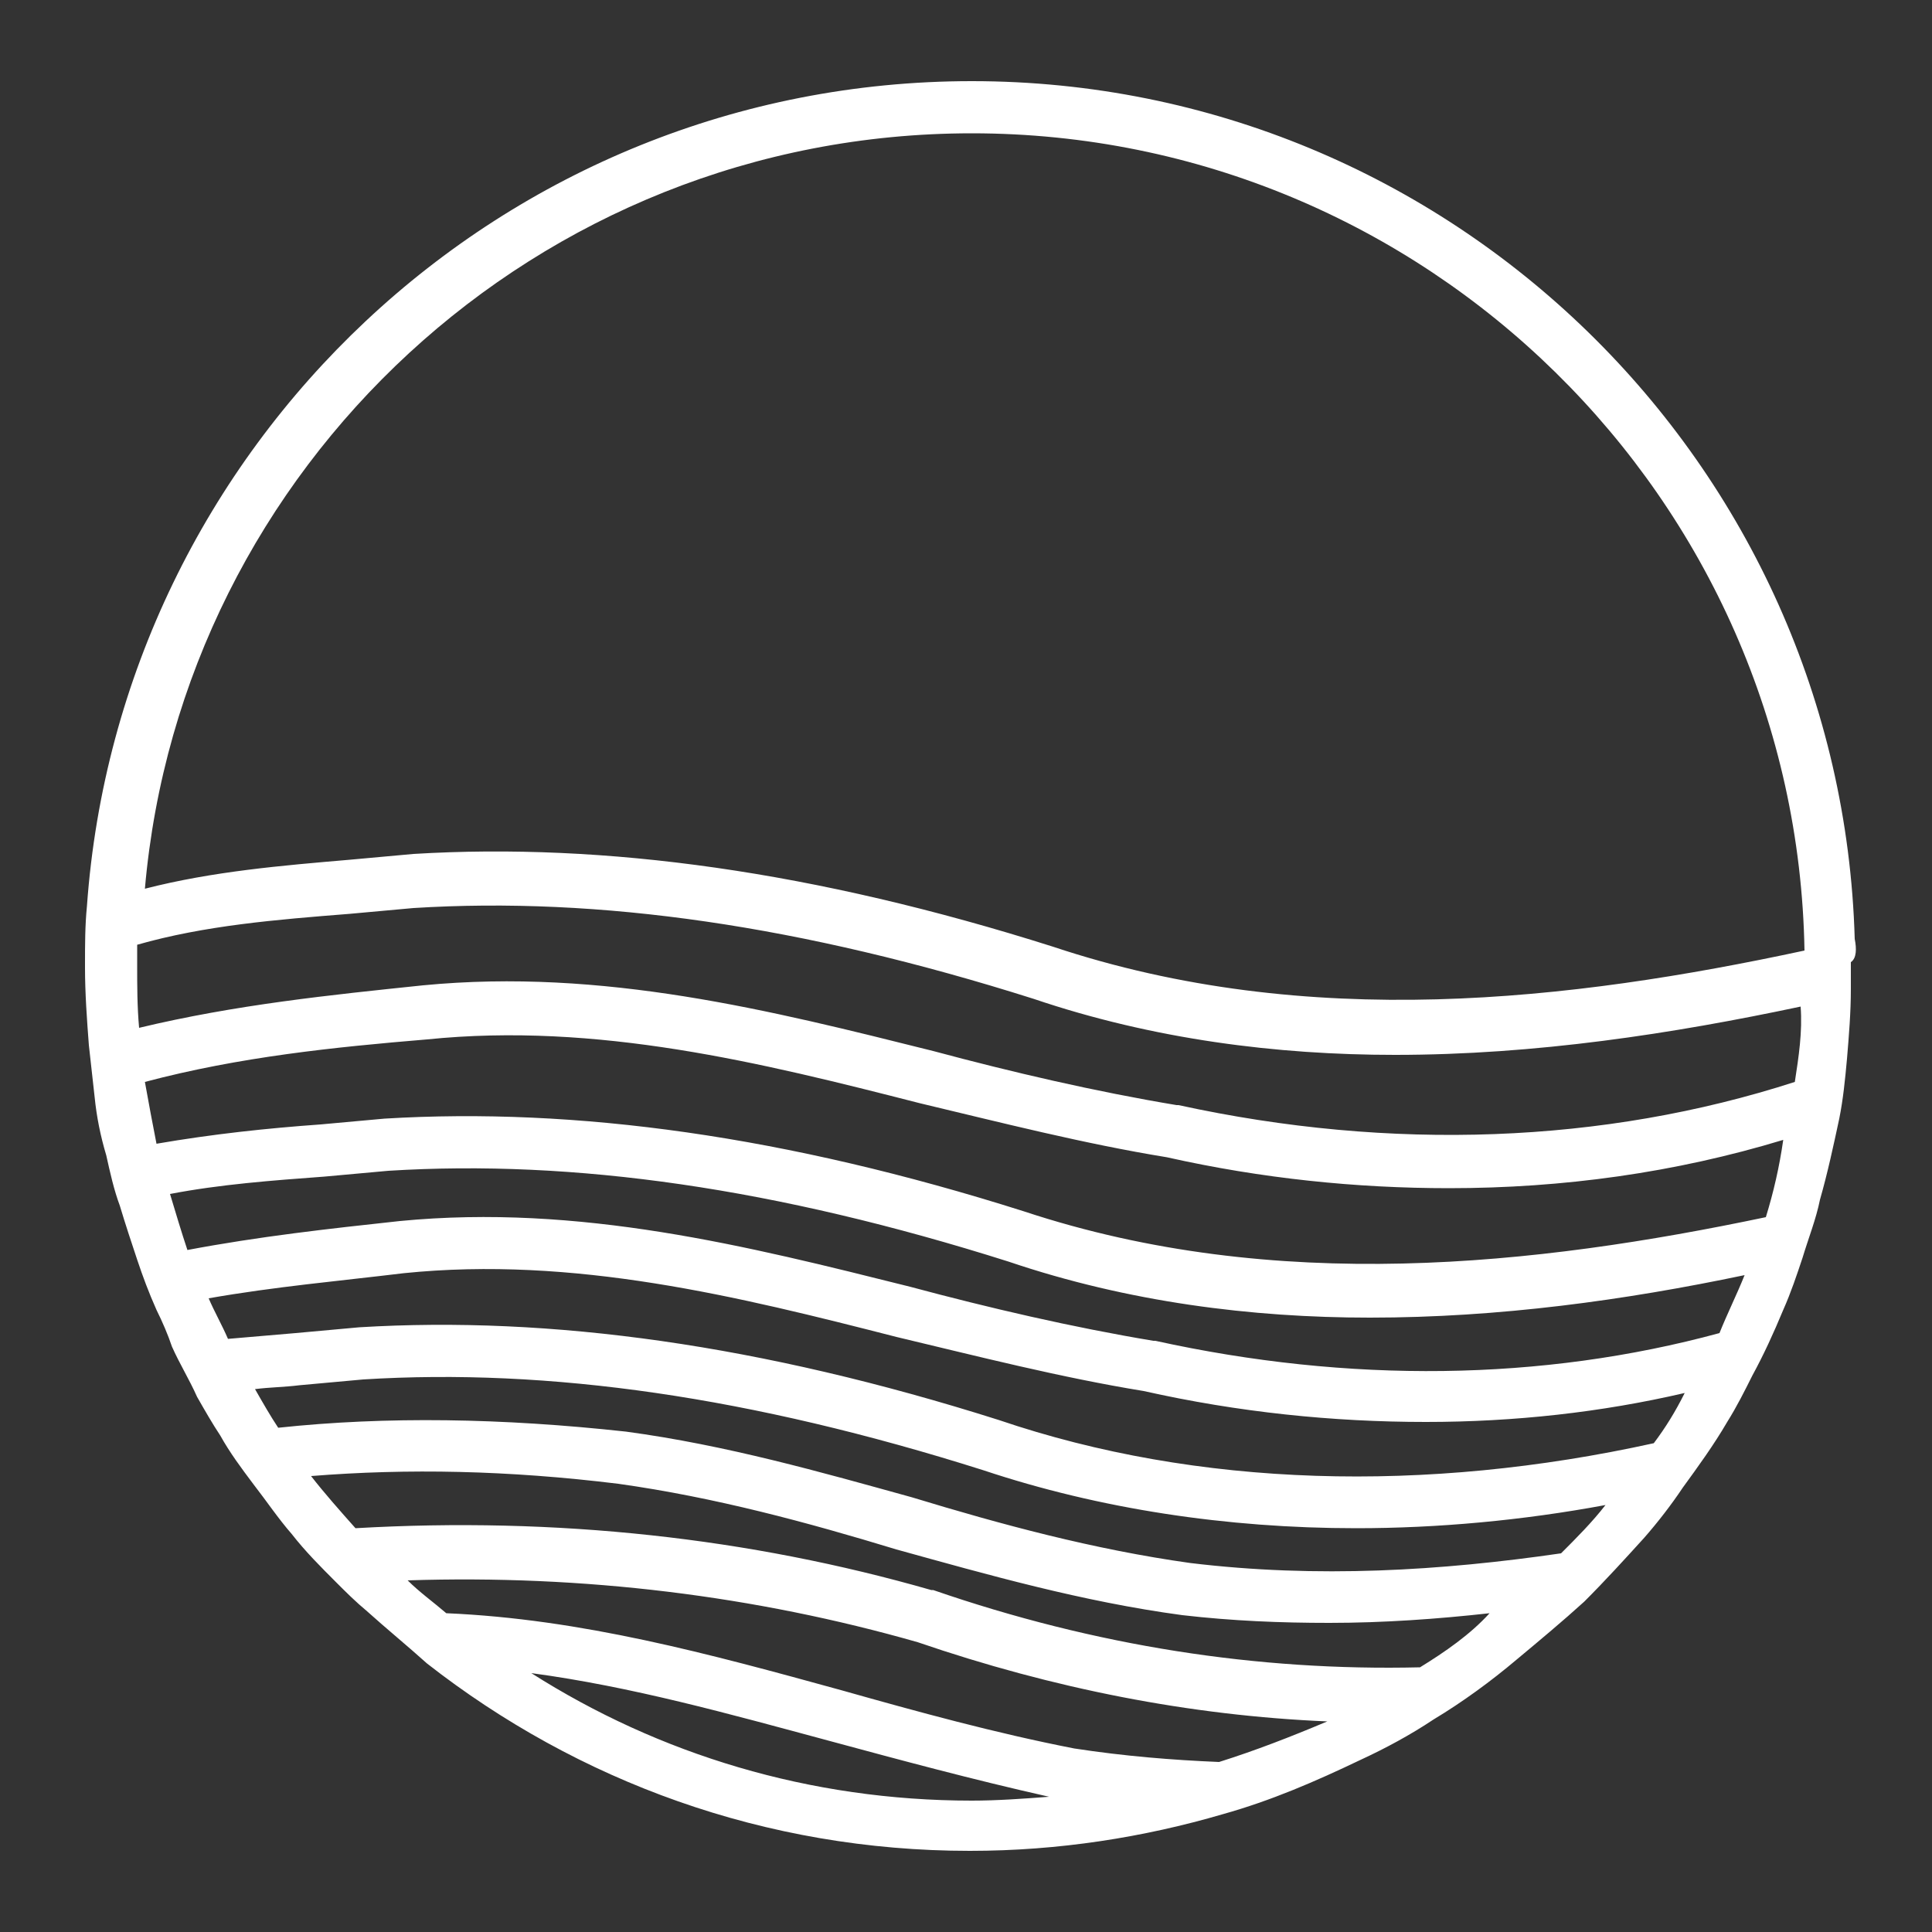 <?xml version="1.0" encoding="utf-8"?>
<!-- Generator: Adobe Illustrator 27.7.0, SVG Export Plug-In . SVG Version: 6.00 Build 0)  -->
<svg version="1.1" id="Layer_1" xmlns="http://www.w3.org/2000/svg" xmlns:xlink="http://www.w3.org/1999/xlink" x="0px" y="0px"
	 viewBox="0 0 100 100" style="enable-background:new 0 0 100 100;" xml:space="preserve">
<rect x="0" y="0" width="100" height="100" fill="#333333" stroke="none"/>
<style type="text/css">
	.st0{fill:#FFFFFF;}
</style>
<g>
	<path class="st0" d="M96,48.6C95.3,24,75.1,4.2,50.3,4.2C26,4.2,6.2,23.1,4.5,46.9c-0.1,1-0.1,2-0.1,3c0,0.1,0,0.1,0,0.2
		c0,1.3,0.1,2.7,0.2,4c0.1,0.9,0.2,1.8,0.3,2.7c0.1,1,0.3,2,0.6,3c0.2,0.9,0.4,1.8,0.7,2.6c0.3,1,0.6,1.9,0.9,2.8
		c0.3,0.9,0.6,1.7,1,2.6c0.3,0.6,0.6,1.3,0.8,1.9c0.4,0.9,0.9,1.7,1.3,2.6c0.4,0.7,0.8,1.4,1.2,2c0.5,0.9,1.1,1.7,1.7,2.5
		c0.7,0.9,1.3,1.8,2,2.6c0.7,0.9,1.5,1.7,2.3,2.5c0.5,0.5,1,1,1.6,1.5c1,0.9,2.1,1.8,3.1,2.7c7.8,6.1,17.5,9.7,28.1,9.7
		c4.6,0,9-0.7,13.1-1.9c2.5-0.7,4.8-1.7,7.1-2.8c1.3-0.6,2.6-1.3,3.8-2.1c1.5-0.9,3-2,4.3-3.1c1.2-1,2.4-2,3.5-3
		c1.1-1.1,2.1-2.2,3.1-3.3c0.7-0.8,1.4-1.7,2-2.6c0.8-1.1,1.6-2.2,2.3-3.4c0.5-0.8,0.9-1.6,1.3-2.4c0.6-1.1,1.1-2.2,1.6-3.4
		c0.4-0.9,0.7-1.8,1-2.7c0.3-1,0.7-2,0.9-3c0.4-1.4,0.7-2.8,1-4.2c0.2-1,0.3-2,0.4-3.1c0.1-1.2,0.2-2.4,0.2-3.6c0-0.5,0-0.9,0-1.4
		C96.1,49.6,96.1,49.1,96,48.6z M50.3,6.9c23.5,0,42.7,18.9,43.1,42.3c-12.1,2.6-25.7,4.2-38.9-0.2c-12.3-3.9-23.2-5.4-33.1-4.8
		c-1.1,0.1-2.2,0.2-3.3,0.3c-3.5,0.3-7.1,0.6-10.6,1.5C9.4,24.2,27.8,6.9,50.3,6.9z M50.3,93.2c-8.4,0-16.2-2.4-22.8-6.6
		c5.2,0.7,10.2,2.1,15.4,3.5c3.7,1,7.4,2,11.4,2.9C53,93.1,51.6,93.2,50.3,93.2z M63.1,91.2c-2.4-0.1-4.9-0.3-7.5-0.7
		c-4.1-0.8-8.1-1.9-12-3c-6.9-1.9-13.5-3.7-20.5-4c-0.7-0.6-1.4-1.1-2-1.7c9.1-0.3,18,0.8,26.4,3.2c7,2.4,14.1,3.8,21.2,4.1
		C66.8,89.9,65,90.6,63.1,91.2z M73.5,86.3c-8.4,0.2-16.8-1.1-25.2-4l-0.1,0c-9.4-2.7-19.4-3.8-29.8-3.2c-0.8-0.9-1.6-1.8-2.3-2.7
		c5-0.4,10.2-0.3,15.9,0.4c5,0.7,9.8,2,14.4,3.4c4.7,1.3,9.6,2.7,14.8,3.4c2.6,0.3,5.1,0.4,7.6,0.4c2.8,0,5.6-0.2,8.3-0.5
		C76.1,84.6,74.8,85.5,73.5,86.3z M80.8,80.4c-6.2,0.9-12.6,1.3-19.2,0.5c-5-0.7-9.8-2-14.4-3.4c-4.7-1.3-9.6-2.7-14.8-3.4
		C26,73.4,20,73.3,14.4,73.9c-0.4-0.6-0.8-1.3-1.2-2c0.8-0.1,1.5-0.1,2.3-0.2c1.1-0.1,2.2-0.2,3.3-0.3c9.6-0.6,20.1,0.9,32.1,4.7
		c6,2,12.6,3,19.3,3c4.2,0,8.6-0.4,12.9-1.2C82.4,78.8,81.6,79.6,80.8,80.4z M85.6,74.7C73.8,77.3,62,77,51.7,73.5
		c-12.3-3.9-23.2-5.4-33.1-4.8c-1.1,0.1-2.2,0.2-3.3,0.3c-1.2,0.1-2.3,0.2-3.5,0.3c-0.3-0.7-0.7-1.4-1-2.1c3.4-0.6,6.8-0.9,10.1-1.3
		c8.8-0.9,17.3,1.2,25.5,3.3c4.2,1,8.5,2.1,12.8,2.8c4.9,1.1,9.8,1.6,14.6,1.6c4.6,0,9.1-0.5,13.4-1.5
		C86.7,73.1,86.2,73.9,85.6,74.7z M89,69c-9.2,2.5-19.2,2.6-29.2,0.4l-0.1,0c-4.2-0.7-8.5-1.7-12.6-2.8c-8.4-2.1-17.1-4.3-26.4-3.4
		C17,63.6,13.4,64,9.7,64.7c-0.3-0.9-0.6-1.9-0.9-2.9c2.6-0.5,5.3-0.7,8-0.9c1.1-0.1,2.2-0.2,3.3-0.3c9.6-0.6,20.1,0.9,32.1,4.7
		c6.2,2.1,12.6,2.9,18.7,2.9c6.7,0,13.2-0.9,19.4-2.2C89.9,67,89.4,68,89,69z M91.4,63C79.5,65.5,66,67,53,62.7
		c-12.3-3.9-23.2-5.4-33.1-4.8c-1.1,0.1-2.2,0.2-3.3,0.3c-2.8,0.2-5.6,0.5-8.5,1c-0.2-1-0.4-2.1-0.6-3.2c4.9-1.3,9.8-1.8,14.6-2.2
		c8.8-0.9,17.3,1.2,25.5,3.3c4.2,1,8.5,2.1,12.8,2.8c4.9,1.1,9.8,1.6,14.6,1.6c5.9,0,11.7-0.8,17.3-2.5C92.1,60.4,91.8,61.7,91.4,63
		z M92.9,56c-9.9,3.2-20.9,3.6-31.9,1.2l-0.1,0c-4.2-0.7-8.5-1.7-12.6-2.8c-8.4-2.1-17.1-4.3-26.4-3.4c-4.8,0.5-9.7,1-14.7,2.2
		c-0.1-1.1-0.1-2.2-0.1-3.2c0-0.4,0-0.7,0-1.1c3.5-1,7.2-1.3,11-1.6c1.1-0.1,2.2-0.2,3.3-0.3c9.6-0.6,20.1,0.9,32.1,4.7
		c6.2,2.1,12.6,2.9,18.7,2.9c7.3,0,14.4-1.1,21-2.5C93.3,53.4,93.1,54.7,92.9,56z"/>
</g>
</svg>
